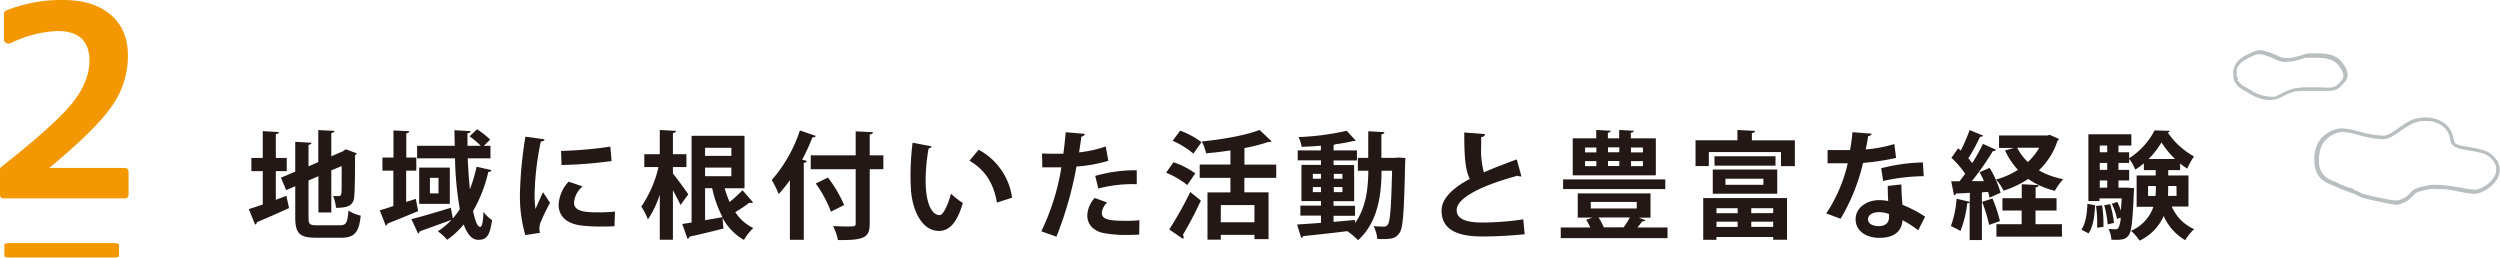 <svg xmlns="http://www.w3.org/2000/svg" viewBox="0 0 581.79 59.94"><defs><style>.cls-1{fill:#231815;}.cls-2{fill:#f39800;}.cls-3{fill:#b9bec1;}</style></defs><g id="レイヤー_2" data-name="レイヤー 2"><g id="レイヤー_1-2" data-name="レイヤー 1"><path class="cls-1" d="M64.19,46.5l2.46-.93.62,2.85c-2.71,1.24-5.58,2.49-7.47,3.28a.64.64,0,0,1-.44.56l-1.46-3.6c.9-.27,2-.65,3.25-1.08V39.83H58.5V36.75h2.65V30.52l3.74.21c0,.27-.22.41-.7.49v5.53h2.54v3.08H64.19Zm7.61,4.08c0,1.6.24,1.85,2,1.85h5.3c1.49,0,1.76-.63,2-3.42a8.71,8.71,0,0,0,2.85,1.17c-.41,3.84-1.39,5.14-4.55,5.14H73.48c-3.74,0-4.77-1-4.77-4.74V43.33l-2.11.92-1.22-2.9,3.33-1.41V33l3.79.22c0,.24-.22.41-.7.49v5l2.27-1V30.27l3.74.19c0,.27-.22.43-.71.49v5.42l2.71-1.17.65-.46,2.58.95a1,1,0,0,1-.41.4c0,5.2-.08,8.51-.19,9.62-.14,2.11-1.44,2.65-4.25,2.65a8.83,8.83,0,0,0-.68-2.73c.46,0,1.08,0,1.33,0s.49-.09.59-.57.08-2.47.08-6.42l-2.41,1v9.8h-3V41L71.8,42Z"/><path class="cls-1" d="M96.77,46.28l.54,2.84c-2.57,1.09-5.31,2.2-7.12,2.9a.71.71,0,0,1-.41.52l-1.41-3.61c.9-.24,2-.57,3.17-1V39.72H89V36.66h2.57V30.35l3.66.19c0,.25-.22.44-.68.49v5.63h2.33v3.06H94.52V47Zm12.08-9.43c.11,2.49.27,5,.51,7.18a36.31,36.31,0,0,0,1.55-5.23l3.46.79a.69.69,0,0,1-.73.41,32.65,32.65,0,0,1-3.55,9.12c.47,2.25,1,3.66,1.66,3.69.4,0,.7-1.14.76-3.52a7.21,7.21,0,0,0,2,1.92c-.51,3.6-1.24,4.6-3.16,4.6-.76,0-2.2-.19-3.44-3.57a19.4,19.4,0,0,1-3.85,3.57,12.87,12.87,0,0,0-2.17-2,15.4,15.4,0,0,0,3.17-2.65c-2.71,1-5.5,2-7.39,2.68a.63.63,0,0,1-.38.51L95.74,51c2.28-.57,5.82-1.62,9.18-2.65l.46,2.49A18.9,18.9,0,0,0,107,48.66a76.81,76.81,0,0,1-1.11-11.81H97.07V33.93h8.75c0-1.22-.06-2.44-.06-3.63l3.77.22c0,.27-.25.43-.74.48,0,.95,0,2,0,2.93h3.09a20.35,20.35,0,0,0-2.6-2.2L111,30.08a17.54,17.54,0,0,1,3.06,2.41l-1.46,1.44h1.54v2.92ZM97.55,39h7.13v8.45H97.55Zm4.5,6V41.4h-2V45Z"/><path class="cls-1" d="M126.7,32.41c0,.3-.3.49-.84.52a65,65,0,0,0-1.44,11.91,25.17,25.17,0,0,0,.19,3.82c.33-.78,1.39-3.09,1.74-3.95L128,47.2a45.6,45.6,0,0,0-2.25,4.68,4.6,4.6,0,0,0-.22,1.3,3.31,3.31,0,0,0,.14,1l-3.42.52A32.36,32.36,0,0,1,121,45a94,94,0,0,1,1.27-13.19ZM143,52.64c-1,.06-2.09.08-3.11.08a37.8,37.8,0,0,1-4.61-.24C131.47,52,130,50,130,47.66a8.47,8.47,0,0,1,2.33-5.39l3.25,1.11a5.51,5.51,0,0,0-2,3.79c0,2,2.44,2.25,5.67,2.25a34.24,34.24,0,0,0,3.87-.19ZM130.57,35.12a93.6,93.6,0,0,0,11.46-1l.3,3.36a103,103,0,0,1-11.65.92Z"/><path class="cls-1" d="M156.6,40.37c.82,1,3.09,4.09,3.58,4.85l-1.82,2.49c-.38-.89-1.08-2.19-1.76-3.41V55.79h-3.06V45.3a23,23,0,0,1-2.76,5.77,15.16,15.16,0,0,0-1.54-3,26.77,26.77,0,0,0,4-9.19h-3.3v-3h3.6V30.24l3.77.22c0,.27-.25.41-.71.52v4.9h3.14v3H156.6Zm12.05,3.44a24.16,24.16,0,0,0,1.14,3.2,32.35,32.35,0,0,0,3-2.74l2.46,2.82a.86.86,0,0,1-.51.14,1.35,1.35,0,0,1-.35-.06,35,35,0,0,1-3.28,2.2,10.51,10.51,0,0,0,4.2,3.71,11.27,11.27,0,0,0-2.17,2.76,12.68,12.68,0,0,1-5-5.17l.22,2.51c-2.92.74-5.9,1.47-7.91,1.9a.57.57,0,0,1-.46.49l-1.22-3.44,2.17-.35V31.6h12.32V43.81Zm1.55-9.42h-6.12v1.89h6.12ZM164.08,41h6.12v-2h-6.12Zm0,10.24,4.06-.7a27.18,27.18,0,0,1-2.41-6.75h-1.65Z"/><path class="cls-1" d="M183.82,41.92a32.45,32.45,0,0,1-2.6,3.25,25.59,25.59,0,0,0-1.62-3.28,33.26,33.26,0,0,0,6.55-11.54l3.69,1.28c-.08.24-.33.35-.76.32a53,53,0,0,1-2.39,5.2l1.06.3c-.05.24-.27.41-.7.46v17.9h-3.23Zm21.75-5.77v3.22H202.4V51.94c0,3.22-1,4-7.39,3.93a13,13,0,0,0-1.14-3.25c1.19.05,2.44.08,3.33.08,1.79,0,1.93,0,1.93-.76V39.37H188.67V36.15h10.46V30.57l4,.19c0,.27-.18.46-.73.51v4.88ZM193.38,49.26a29.05,29.05,0,0,0-3.54-6.56l2.84-1.38a30.47,30.47,0,0,1,3.77,6.39Z"/><path class="cls-1" d="M216.81,34.06a.77.77,0,0,1-.7.46,42.19,42.19,0,0,0-.7,7.45c0,6,1.73,8.1,3.25,8.1.92,0,2.05-2.71,2.65-5a17.93,17.93,0,0,0,2.76,2.17c-1.3,4.44-3.06,6.5-5.55,6.5-4.2,0-6.26-5.23-6.53-9.64-.05-1-.1-2-.1-3.14a64.22,64.22,0,0,1,.48-7.75ZM232,47.15c-.81-4.88-3.06-7.78-6.39-9.76l2.14-2.54A15,15,0,0,1,235.53,46Z"/><path class="cls-1" d="M257.93,37.42a34,34,0,0,1-7.42,1.33,83.42,83.42,0,0,1-4.66,16.33l-3.52-1.25A53.49,53.49,0,0,0,247,38.94c-.43,0-2.36,0-2.87,0s-1.11,0-1.57,0l-.06-3.22c.87.05,2.28.05,3.58.05l1.38,0c.22-1.57.41-3.44.54-5l4.42.38c0,.33-.35.57-.76.65-.14,1-.35,2.44-.54,3.66a27.81,27.81,0,0,0,6.2-1.38Zm7.18,17.17c-.84.06-1.79.08-2.77.08a27.59,27.59,0,0,1-5.74-.48c-2.41-.57-3.6-2.22-3.57-4.12a6.33,6.33,0,0,1,1.73-4l2.9,1.06a3.76,3.76,0,0,0-1.25,2.38c0,1.49,1.38,1.87,5.53,1.87,1.08,0,2.22,0,3.22-.14ZM254.87,40.94a33.79,33.79,0,0,1,9.67-1.32v3.25a31.19,31.19,0,0,0-8.94,1Z"/><path class="cls-1" d="M273.1,37.75a19.06,19.06,0,0,1,5.06,2.6l-1.86,2.71a21,21,0,0,0-4.93-2.88Zm-1,15.65A86.83,86.83,0,0,0,277,44.68l2.46,2a87.34,87.34,0,0,1-4.2,8,.71.71,0,0,1,.19.49.83.83,0,0,1-.13.43Zm2.55-23a19.27,19.27,0,0,1,4.95,2.68l-1.87,2.68a19.45,19.45,0,0,0-4.84-3ZM297,41.4h-7.42v3.36h5.63V55.65h-3.28v-1H284.1v1.12H281v-11h5.34V41.4h-7.15V38.29h7.15V35c-1.9.3-3.82.52-5.66.68a11.35,11.35,0,0,0-1-2.76c4.91-.49,10.27-1.44,13.44-2.68l2.81,2.65c-.16.14-.35.14-.75.14a42.49,42.49,0,0,1-5.58,1.43v3.85H297Zm-5.07,10.32v-4H284.1v4Z"/><path class="cls-1" d="M325.37,36.66l1.68.11c0,.25,0,.65-.05,1-.24,11.3-.46,15.23-1.3,16.42-.95,1.38-1.92,1.51-5.17,1.43a8.39,8.39,0,0,0-.87-3,22.32,22.32,0,0,0,2.44.11.92.92,0,0,0,.86-.46c.55-.73.79-3.9,1-12.54H321.5c0,5.31-.76,12-5.47,16.17a14.85,14.85,0,0,0-2.44-2.06l.06-.06c-3.9.49-7.78.9-10.4,1.17a.52.52,0,0,1-.44.4l-.95-3.11c1.49-.08,3.42-.22,5.56-.38V50.18h-4.8V47.85h4.8V46.79h-4.55V38.37h4.55V37.31H302V35h5.39V33.9c-1.52.14-3,.22-4.47.27a9.1,9.1,0,0,0-.73-2.27,60.58,60.58,0,0,0,11.21-1.47l2.11,2.31a.65.65,0,0,1-.35.08.93.93,0,0,1-.27,0,32.55,32.55,0,0,1-4.06.73,1,1,0,0,1-.49.16V35h5.44v2.35h-5.44v1.06h4.79v8.42h-4.79v1.06h5v2.33h-5v1.41l5-.44v.71c2.66-3.66,3.06-8.43,3.09-12.16H316v-3h2.41v-6.2l3.76.22c0,.27-.21.4-.7.51v5.47h3.2Zm-19.85,3.8v1.13h1.9V40.46Zm0,4.25h1.9V43.54h-1.9Zm6.88-4.25h-2v1.13h2Zm0,4.25V43.54h-2v1.17Z"/><path class="cls-1" d="M354.06,41.05a.83.83,0,0,1-.27,0,1.31,1.31,0,0,1-.63-.16C345,43.11,338.94,46,339,48.93c0,2,2.14,2.85,5.88,2.85a63.51,63.51,0,0,0,9.61-.74l.33,3.47a98.21,98.21,0,0,1-9.86.52c-5.31,0-9.48-1.3-9.48-6,0-2.85,2.55-5.23,6.56-7.4-1-2-1.3-5-1.28-10.8l4.82.38c0,.4-.29.62-.89.7,0,.79,0,1.52,0,2.19a19.62,19.62,0,0,0,.63,6c2.3-1,4.9-2,7.66-3Z"/><path class="cls-1" d="M382.9,51.23c-.1.22-.35.3-.73.28-.29.43-.7.92-1.11,1.43h7v2.47H363.21V52.94h6.88a17.75,17.75,0,0,0-.94-1.79l1.43-.51h-3.41V45H384.1v5.66h-2.71Zm4.64-9.48V44H363.76V41.75Zm-2.2-9.56v8.62H366V32.19h5.47V30.24l3.36.19c0,.25-.22.41-.65.46v1.3h2.63V30.24l3.38.19c0,.25-.21.41-.67.46v1.3Zm-16.47,2.14v1.14h2.63V34.33Zm0,3.17v1.17h2.63V37.5ZM370.2,47v1.51h10.7V47Zm7.64,5.9a18.25,18.25,0,0,0,1.46-2.3H372a12.55,12.55,0,0,1,1.22,2.3Zm-1-18.61h-2.63v1.14h2.63Zm0,3.17h-2.63v1.17h2.63Zm5.5-2V34.33h-2.79v1.14Zm0,3.2V37.5h-2.79v1.17Z"/><path class="cls-1" d="M407.69,32.66h10v6h-3.23V35.39H397.67v3.25h-3.09v-6h9.75V30.24l4.09.22c0,.27-.22.43-.73.52ZM396.37,55.81V46.09h19.5v9.7h-3.22v-.63h-13.2v.65Zm2.22-10.72V39.45h15v5.64Zm.38-8.72h14.22v2.19H399Zm5.41,12.08h-4.93v1.16h4.93Zm-4.93,4.36h4.93V51.59h-4.93Zm2.09-11.22V43h8.83V41.59Zm11.11,8V48.45h-5.1v1.16Zm-5.1,3.2h5.1V51.59h-5.1Z"/><path class="cls-1" d="M435.59,31.11a.93.93,0,0,1-.84.57c-.14,1-.41,2.3-.57,3.09a31.31,31.31,0,0,0,6.66-1.25l.41,3.23a55.39,55.39,0,0,1-7.69,1.16,45.22,45.22,0,0,1-5.23,13L425,49.66a35,35,0,0,0,5-11.67h-4.69V34.93h3c.81,0,1.62,0,2.22,0a41.11,41.11,0,0,0,.57-4.17Zm6.9,11.81c0,1.62.11,3.17.25,4.74A29.78,29.78,0,0,1,448,50.42l-1.6,3.17a26,26,0,0,0-3.65-2.36,4.72,4.72,0,0,1-.19,1.12c-.57,1.76-2,3-5.26,3-2.46,0-5.47-1.19-5.47-4.39.06-2.79,2.79-4.39,5.47-4.39a11.4,11.4,0,0,1,2.12.22c-.09-1.3-.11-2.65-.11-3.52ZM439.6,49.8a7.08,7.08,0,0,0-2.39-.43c-1.32,0-2.46.59-2.49,1.62s1,1.63,2.55,1.63c1.3,0,2.33-.65,2.33-2ZM447.69,41a46,46,0,0,0-9.45,1.11l-.46-2.95a42,42,0,0,1,9.7-1.36Z"/><path class="cls-1" d="M463,46a10,10,0,0,0-.35-1.35l-1.43.11v11.1h-2.85V47.06a.56.56,0,0,1-.56.22,24.63,24.63,0,0,1-1.58,6.47A20,20,0,0,0,454,52.62a24,24,0,0,0,1.33-6.37l3.08.73V44.87c-1.21.08-2.3.14-3.19.16a.58.58,0,0,1-.49.41l-.65-3.25H456c.43-.54.89-1.14,1.33-1.76a22.5,22.5,0,0,0-3.2-3.71l1.57-2.22.6.54a38.39,38.39,0,0,0,2.06-4.77l3.17,1.3a.9.9,0,0,1-.74.27,44.17,44.17,0,0,1-2.73,5c.32.38.65.76.92,1.11a50,50,0,0,0,2.49-4.47l3.06,1.39a.88.88,0,0,1-.76.29,62.76,62.76,0,0,1-4.9,7l2.82,0a22.57,22.57,0,0,0-1-2.09l2.33-1a23,23,0,0,1,2.54,5.79Zm-.1,6.34a33.74,33.74,0,0,0-1.63-5.36l2.41-.79a32.58,32.58,0,0,1,1.74,5.26ZM477,31.38l2.17.95a1.06,1.06,0,0,1-.35.41,16.52,16.52,0,0,1-4.34,6.9,18.12,18.12,0,0,0,5.67,2.06,12.89,12.89,0,0,0-1.95,2.71A18.89,18.89,0,0,1,472,41.65a23.73,23.73,0,0,1-5.74,2.73,10.74,10.74,0,0,0-1.76-2.6,19,19,0,0,0,5.12-2.25,15.93,15.93,0,0,1-3-4.52l2.09-.59h-3.5v-2.9h11.24ZM473.7,49v3.17h6.15v2.9H464.6v-2.9h5.87V49H466V46.12h4.49V42.87l3.93.21c0,.27-.22.44-.7.54v2.5h4.87V49Zm-4.26-14.62a12.12,12.12,0,0,0,2.47,3.33,13.69,13.69,0,0,0,2.65-3.33Z"/><path class="cls-1" d="M487.57,47.77c-.14,2.49-.44,5-1.55,6.55l-1.65-.89c1-1.38,1.3-3.68,1.41-6ZM493,35.44h2.49v2.47H493v1.62h2.49V42H493v1.68h1.55l.59,0,1.49.11c0,.25,0,.57-.05.84-.27,6.77-.54,9.32-1.22,10.16s-1.25,1.11-4,1a6.6,6.6,0,0,0-.68-2.52,14.82,14.82,0,0,0,1.68.08A.78.78,0,0,0,493,53a5.51,5.51,0,0,0,.51-2.36l-.84.3a15.08,15.08,0,0,0-1.22-3.52l1.28-.44a16.32,16.32,0,0,1,.86,2.09h0c0-.81.11-1.76.16-2.9h-5.17v.6H486V31.25h10v2.62h-3ZM488.05,53c0-.36,0-.74,0-1.14a27,27,0,0,0-.27-3.93l1.41-.14a26.19,26.19,0,0,1,.32,4c0,.35,0,.68,0,1Zm2.33-19.13h-1.73v1.57h1.73Zm0,5.66V37.91h-1.73v1.62Zm0,4.12V42h-1.73v1.68Zm.11,8.56a22.28,22.28,0,0,0-.81-4.44l1.38-.27a22.7,22.7,0,0,1,.89,4.38Zm18.8-4.14h-3.88a10.07,10.07,0,0,0,5.2,5.25,12.39,12.39,0,0,0-2.08,2.57,12.12,12.12,0,0,1-5-5.63A11.44,11.44,0,0,1,497.91,56a11.22,11.22,0,0,0-2-2.28,9.39,9.39,0,0,0,5.22-5.6h-3.9V40.83h4.44V39.59h-2.76V38a14.49,14.49,0,0,1-2,1.47,10.5,10.5,0,0,0-1.49-2.6,17.07,17.07,0,0,0,6-6.53l3.52.11a.54.54,0,0,1-.46.4,18,18,0,0,0,6.1,5.56A16.61,16.61,0,0,0,509,39.24a13.21,13.21,0,0,1-1.65-1.2v1.55h-2.77v1.24h4.72Zm-9.4-2.47h1.73a22.29,22.29,0,0,0,.08-2.3h-1.81ZM506.17,37A21.7,21.7,0,0,1,503,33.14,17.8,17.8,0,0,1,500,37Zm.33,6.28h-1.93c0,1.24,0,1.71-.05,2.3h2Z"/><path class="cls-2" d="M11.56,39.08H29c.61,0,.92.32.92,1v5.17a.82.82,0,0,1-.92.92H.91A.81.81,0,0,1,0,45.22V39.44a.9.9,0,0,1,.3-.61q12.3-9.67,16.38-14.67t4.14-10q0-6.93-7.43-6.94A27.31,27.31,0,0,0,2.56,10a1.09,1.09,0,0,1-1.13,0A1,1,0,0,1,.91,9V3.23a.93.93,0,0,1,.55-.8A34.72,34.72,0,0,1,14.67,0q7.19,0,11.2,3.53t3.89,9.74a20.09,20.09,0,0,1-3.65,11.32Q22.47,29.95,11.56,39Z"/><path class="cls-2" d="M1,57c0-.29.4-.44,1.21-.44h24.2c.86,0,1.3.15,1.3.44V59.5c0,.29-.44.44-1.3.44H2.23c-.81,0-1.21-.15-1.21-.44Z"/><path class="cls-3" d="M521,19c.11.14.21.26.32.38a4.57,4.57,0,0,0,.39.35,3.64,3.64,0,0,0,.48.35l.54.3.33.17c.24.13.47.27.7.41a15.55,15.55,0,0,0,1.61.86c.31.13.6.24.88.33.47.12,1,.2,1.31.26s.72.08,1.08.09h0a3.46,3.46,0,0,0,.46,0l.23,0,.25-.07c.39-.17.77-.36,1.14-.55s.61-.32.92-.46.68-.3,1.08-.45a7.92,7.92,0,0,1,1.07-.36l.18-.05.18-.05.09,0,.19,0,.35-.07.2,0c.33-.05.67-.09,1-.11l1,0h1.49c.79,0,1.64,0,2.68.06h.56c.29,0,.52,0,.73,0l.44-.08.33-.11.28-.13.17-.11a5.26,5.26,0,0,0,.53-.46h0l0,0a10,10,0,0,0,.71-.74l.25-.36.12-.22a1.72,1.72,0,0,0,.07-.21.94.94,0,0,0,0-.16v0a2.45,2.45,0,0,0,0-.27c0-.13-.05-.28-.09-.46s-.08-.26-.12-.39-.12-.26-.19-.39a6.64,6.64,0,0,0-.48-.75,6.77,6.77,0,0,0-.49-.6c-.15-.15-.31-.29-.47-.43l-.4-.28a4.09,4.09,0,0,0-.51-.26l-.55-.19a12,12,0,0,0-1.43-.27l-.2,0-1-.08h-.89l-.38,0-.41,0-.33,0-.38,0-.18,0-.08,0h-.06l-.29.06-.11,0-.43.13-.19.07-.36.12c-.46.15-.84.25-1.2.33a9.61,9.61,0,0,1-1,.18,9.16,9.16,0,0,1-1,.06,6.57,6.57,0,0,1-.78,0,4.57,4.57,0,0,1-.77-.15,6.17,6.17,0,0,1-.73-.29l-.39-.17-.28-.13a23.87,23.87,0,0,0-2.3-.86c-.28-.07-.53-.13-.78-.17l-.39,0h-.17l-.21,0-.36.12a21.14,21.14,0,0,0-2.25,1.05h0a7.33,7.33,0,0,0-.78.5,4.23,4.23,0,0,0-.45.37c-.13.13-.25.26-.37.4a3.43,3.43,0,0,0-.24.33,4.11,4.11,0,0,0-.21.42,2.83,2.83,0,0,0-.11.31,3.39,3.39,0,0,0-.1.48.46.46,0,0,1,.08.35l-.06.31a1.49,1.49,0,0,0,0,.21s0,.09,0,.13a1.72,1.72,0,0,0,.07.21l0,0,0,0,.11.1,0,0,0,0a.43.43,0,0,1,.1.59.4.4,0,0,1-.16.13l0,0h0Zm7.07,4.32H528l-.61-.08-.72-.12a8.55,8.55,0,0,1-1.89-.65c-.24-.1-.48-.24-.71-.36l-.09-.05-.69-.41-.17-.1c-.21-.13-.41-.24-.6-.34a7,7,0,0,1-1.33-.83,4.08,4.08,0,0,1-1.27-1.67,3.29,3.29,0,0,1-.18-1,2.44,2.44,0,0,1,0-.27.17.17,0,0,1,0-.07v-.05a3.69,3.69,0,0,1,0-.87,4.63,4.63,0,0,1,.25-.94A4.34,4.34,0,0,1,521,14a6.86,6.86,0,0,1,1.53-1.06c.47-.26,1-.49,1.45-.71l.68-.29a4.13,4.13,0,0,1,.79-.24,2.13,2.13,0,0,1,.37,0,3.61,3.61,0,0,1,.53,0,11.33,11.33,0,0,1,2.41.74c.46.18.92.38,1.36.58l.31.14c.21.08.39.15.56.2l.4.08a6.13,6.13,0,0,0,.74.05c.38,0,.73,0,1.07-.05s.64-.11,1-.19c.51-.13.92-.25,1.29-.38.17-.06.39-.14.63-.2s.51-.13.74-.17a5.24,5.24,0,0,1,.53-.08l.17,0,.66,0,.56,0h1.1l.26,0,.26,0,.59.08h0c.31.05.64.09,1,.16a6.22,6.22,0,0,1,.91.26,5.32,5.32,0,0,1,.89.45,5.61,5.61,0,0,1,1.35,1.26,6.08,6.08,0,0,1,.92,1.53,4.62,4.62,0,0,1,.24.85,2.27,2.27,0,0,1,0,.85,2.31,2.31,0,0,1-.32.81,4.94,4.94,0,0,1-.59.77,6.25,6.25,0,0,1-.45.44l-.11.12a6.08,6.08,0,0,1-.6.51,2.93,2.93,0,0,1-.7.38,4.62,4.62,0,0,1-1.57.26h-.76l-.85,0h-.5l-1.08,0h-1.62c-.27,0-.54,0-.81,0s-.63,0-.9.06l-.23,0-.28,0c-.12,0-.23,0-.35.06l-.17,0h0l-.11,0-.13,0h-.06l-.12,0,0,0-.44.14-.48.18-.14.05c-.48.2-.9.39-1.28.58l-.48.24-.69.35-.09,0-.31.14a2.64,2.64,0,0,1-.89.22l-.38,0C528.53,23.34,528.3,23.32,528.07,23.3Z"/><path class="cls-3" d="M544.42,42.79l.6.26.74.31.78.28.29.09.22,0a2.79,2.79,0,0,1,.47.14.37.37,0,0,1,.2.24l.79.35.48.21.17.08.17.08.2.11.3.14.45.16.1,0c.28.08.56.14.85.2l.43.1.48.12c.27.06.53.13.8.18l.71.15.66.13.47.11.81.17,1,.16h0a8,8,0,0,0,1,.1h.22l.29-.06a5.62,5.62,0,0,0,.58-.19l.08,0c.22-.1.46-.2.68-.32s.38-.23.53-.33.35-.28.51-.43l.34-.35.17-.17a4.37,4.37,0,0,1,1-.83,4.32,4.32,0,0,1,.93-.35c.24-.06.48-.13.72-.18.45-.11.91-.21,1.37-.29A9,9,0,0,1,566.3,43h.94c.47,0,.94.05,1.39.09s.77.08,1.27.15l.47.07.86.13,1.52.25.85.16,1.18.2h0c.35,0,.67.07,1,.08l.38,0,.41-.07.56-.19a8.67,8.67,0,0,0,.82-.38c.27-.15.51-.31.76-.48a7.63,7.63,0,0,0,.67-.56c.2-.2.38-.39.55-.59a7.18,7.18,0,0,0,.48-.69,5,5,0,0,0,.27-.51c.06-.15.1-.28.14-.4s.06-.25.08-.37,0-.29,0-.43,0-.27,0-.41,0-.26-.07-.39a2.78,2.78,0,0,0-.12-.38c-.05-.12-.11-.24-.17-.37s-.18-.29-.29-.44a5.27,5.27,0,0,0-.44-.52,4.6,4.6,0,0,0-.46-.43,5.22,5.22,0,0,0-.54-.38,4.47,4.47,0,0,0-.49-.25c-.36-.15-.74-.26-1.1-.37h-.09c-.41-.1-.84-.21-1.26-.29L574.42,35l-1-.18-.33-.07a6.65,6.65,0,0,1-.83-.2,4.77,4.77,0,0,1-.87-.34,2.19,2.19,0,0,1-.64-.48,1.67,1.67,0,0,1-.24-.32,2.35,2.35,0,0,1-.18-.4,2.49,2.49,0,0,1-.09-.37l0-.14a1.74,1.74,0,0,1-.05-.22l0-.07c-.09-.31-.19-.67-.33-1v0l-.25-.52c-.1-.17-.19-.31-.29-.45a5,5,0,0,0-.35-.43c-.13-.12-.26-.25-.41-.37s-.37-.27-.56-.39a8.33,8.33,0,0,0-.79-.4q-.36-.15-.75-.27h0a6.91,6.91,0,0,0-.79-.16,8.31,8.31,0,0,0-1.05-.08h-.08a10.28,10.28,0,0,0-1.1.06c-.32,0-.6.1-.87.16s-.56.17-.82.27a7.48,7.48,0,0,0-.77.37c-.57.31-1.12.68-1.66,1l-.24.16-.81.56-.39.27a10.89,10.89,0,0,1-1.65,1,6,6,0,0,1-.84.3,3.1,3.1,0,0,1-.87.12h0a8.17,8.17,0,0,1-.85-.09l-.27,0-.51-.07-.22,0c-.74-.11-1.49-.27-2.16-.4l-.72-.18-.33-.09-.68-.19-.26-.08-.38-.1-.4-.1a12.92,12.92,0,0,0-1.53-.31h0c-.3,0-.56-.06-.82-.07h0a4.31,4.31,0,0,0-.64,0l-.51.09-.6.19a9.19,9.19,0,0,0-.9.43,8,8,0,0,0-.77.49,5.85,5.85,0,0,0-.54.45,5.58,5.58,0,0,0-.53.56,5.14,5.14,0,0,0-.37.54,4.25,4.25,0,0,0-.31.6,4.93,4.93,0,0,0-.24.67v0a9,9,0,0,0-.22,1,9.32,9.32,0,0,0-.09,1.29c0,.34,0,.68,0,1s.09.55.15.82.12.4.19.6a3.94,3.94,0,0,0,.26.55,3.23,3.23,0,0,0,.27.44c.09.12.19.23.3.36l.37.34a5,5,0,0,0,.48.33,10.78,10.78,0,0,0,1,.51h0l1,.41h0Zm12.48,4.76-.75-.12c-.51-.08-.95-.17-1.35-.26l-1.33-.28c-.37-.07-.86-.17-1.35-.29l-.23-.05-1.07-.25a6.43,6.43,0,0,1-1.64-.54c-.62-.32-1.27-.6-1.9-.88l-.08,0,.06,0-.11,0-.11,0a.44.44,0,0,1-.22-.18l-.28-.07-.24-.07a6.93,6.93,0,0,1-.73-.26l-.84-.35-.54-.23-1.09-.47h0l-.9-.39-.06,0,.05,0a7.89,7.89,0,0,1-1.55-.83,4.6,4.6,0,0,1-1.2-1.31,6,6,0,0,1-.68-1.74,8.28,8.28,0,0,1-.19-1.92,8.19,8.19,0,0,1,.84-3.74,6.56,6.56,0,0,1,2.6-2.57,6.48,6.48,0,0,1,2.43-.86,4.83,4.83,0,0,1,.67,0,10.77,10.77,0,0,1,2.21.29c.67.15,1.34.35,2,.53l.17.05.8.2.18.05.23.05.1,0,.34.07.33.07c.54.11,1.1.19,1.64.27l.2,0,.24,0a7.61,7.61,0,0,0,.82.09h.39l.25,0a5.19,5.19,0,0,0,.52-.17c.24-.1.48-.21.77-.36a18.88,18.88,0,0,0,1.62-1.07l.42-.29.8-.53.29-.2a12.19,12.19,0,0,1,1.61-.91,7.31,7.31,0,0,1,1.87-.57,10.13,10.13,0,0,1,1.49-.11h.46a7.36,7.36,0,0,1,1.94.32,7,7,0,0,1,2.05,1,6,6,0,0,1,.84.77,5.56,5.56,0,0,1,.66,1,6.16,6.16,0,0,1,.51,1.33c.07.24.12.48.18.71l.06.22c0,.06,0,.12,0,.17l.09.18,0,.06.1.12.13.12.17.12.29.14a3.81,3.81,0,0,0,.56.2c.57.16,1.16.26,1.74.37h.08l.17,0,1.25.23c.44.08.89.18,1.34.29a7.93,7.93,0,0,1,2.14.78,6.12,6.12,0,0,1,1.38,1.15,4.94,4.94,0,0,1,.94,1.52,4,4,0,0,1,.22,1.85,4.34,4.34,0,0,1-.62,1.71,7.42,7.42,0,0,1-2.74,2.59,6.55,6.55,0,0,1-.8.39,4.66,4.66,0,0,1-.87.29,4,4,0,0,1-.87.12h-.09a6.86,6.86,0,0,1-.92-.07c-.47-.06-.94-.14-1.4-.23l-.37-.07-1-.17-.37-.06L571,44.3l-.9-.13-.31-.05-.88-.11-.55,0-.22,0c-.48,0-1,0-1.45-.06h0a6.73,6.73,0,0,0-.69,0,22.91,22.91,0,0,0-2.36.47c-.31.08-.64.17-1,.29l-.23.11-.2.12c-.17.13-.32.27-.45.39l0,0-.48.49c-.13.13-.26.26-.4.38a4.57,4.57,0,0,1-.76.57,7.45,7.45,0,0,1-1.75.78,3.09,3.09,0,0,1-.83.11A5,5,0,0,1,556.9,47.55Z"/></g></g></svg>